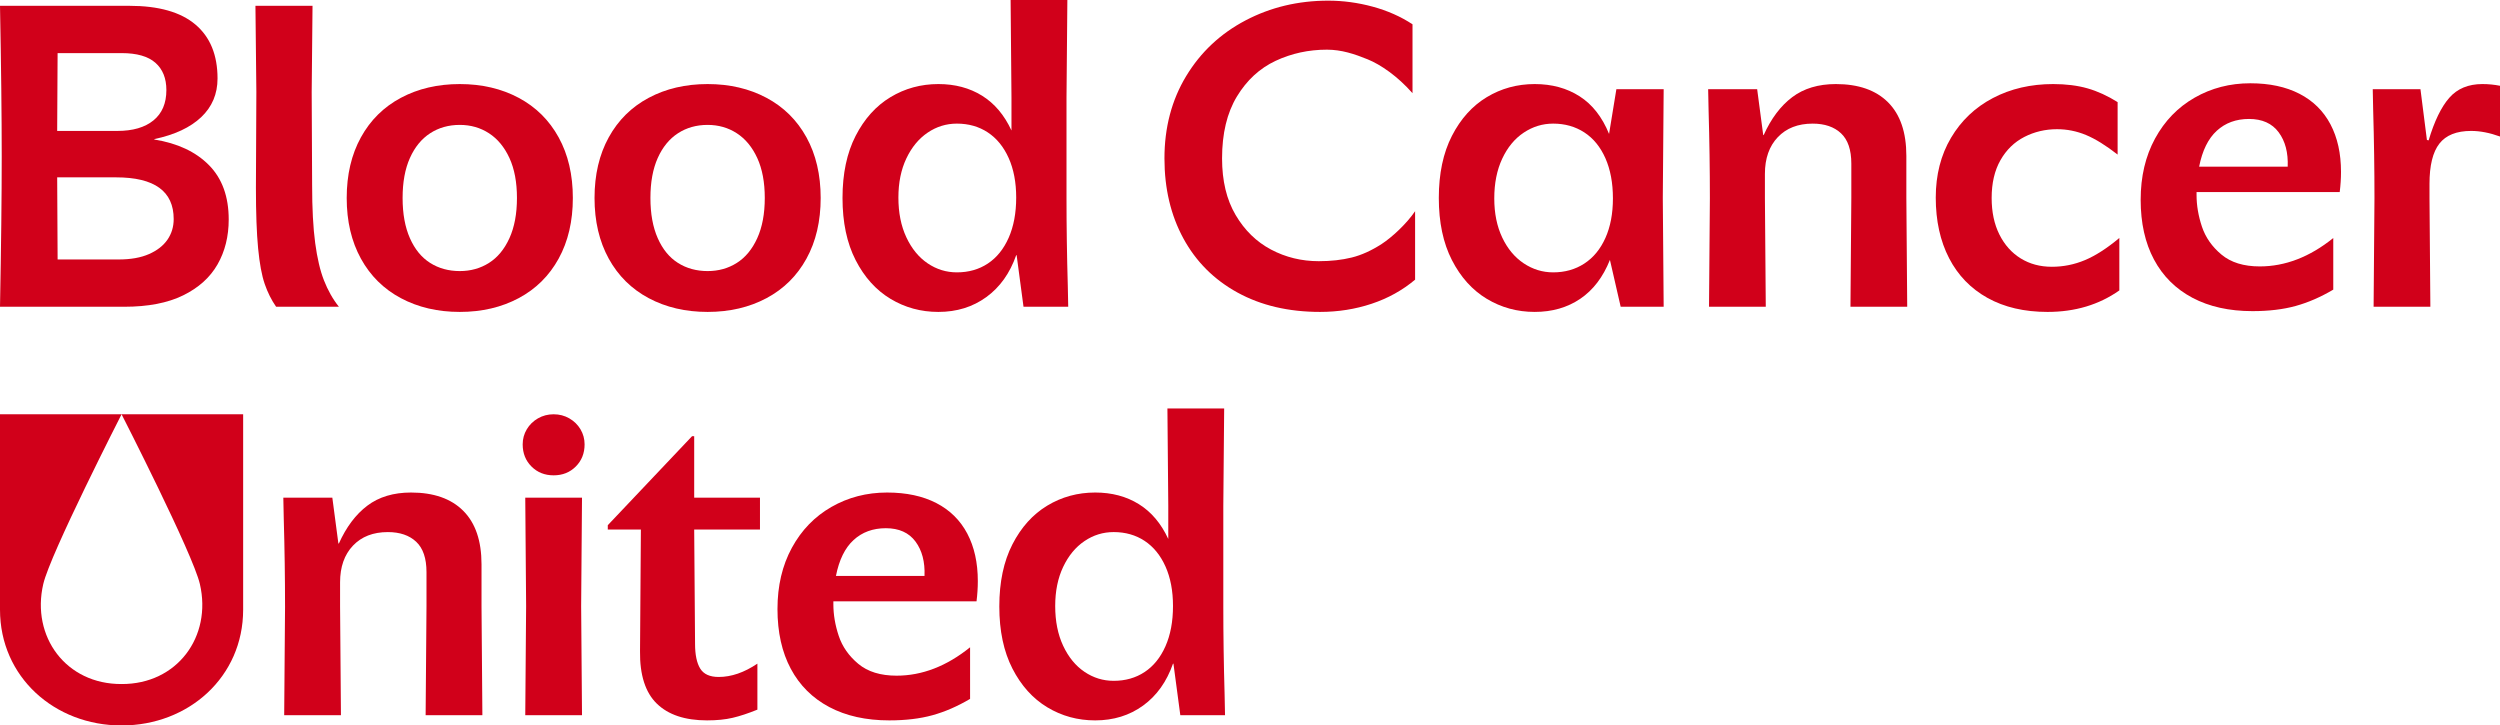 <?xml version="1.0" encoding="UTF-8"?>
<svg id="Art" xmlns="http://www.w3.org/2000/svg" width="923.895" height="268.098" viewBox="0 0 923.895 268.098">
  <path d="M0,113.365c.422-22.136.636-40.673.636-55.608S.422,24.289,0,2.149h47.822c10.804,0,18.931,2.304,24.388,6.912,5.454,4.607,8.182,11.255,8.182,19.939,0,5.72-2.014,10.486-6.038,14.299-4.026,3.813-9.798,6.514-17.318,8.103v.159c8.579,1.378,15.304,4.528,20.178,9.454,4.871,4.925,7.309,11.625,7.309,20.098,0,6.25-1.378,11.784-4.131,16.602-2.756,4.821-6.991,8.634-12.711,11.44-5.719,2.808-12.975,4.21-21.766,4.21H0ZM56.72,44.491c3.178-2.594,4.766-6.328,4.766-11.2,0-4.343-1.351-7.706-4.052-10.089-2.7-2.383-6.858-3.574-12.472-3.574h-23.673l-.159,28.757h22.243c5.72,0,10.168-1.296,13.346-3.893ZM55.051,93.902c3.019-1.323,5.295-3.098,6.832-5.323,1.535-2.224,2.304-4.766,2.304-7.626,0-10.273-7.097-15.411-21.289-15.411h-21.767l.159,30.346h22.561c4.449,0,8.182-.661,11.2-1.986Z" style="fill: #d1001a;"/>
  <path d="M148.148,110.187c-6.355-3.389-11.28-8.262-14.775-14.617-3.495-6.355-5.244-13.823-5.244-22.402s1.748-16.047,5.244-22.401c3.495-6.355,8.42-11.226,14.775-14.617,6.355-3.388,13.609-5.084,21.767-5.084s15.411,1.696,21.767,5.084c6.355,3.391,11.28,8.262,14.775,14.617,3.495,6.355,5.243,13.822,5.243,22.401s-1.748,16.047-5.243,22.402c-3.495,6.355-8.421,11.228-14.775,14.617-6.355,3.388-13.612,5.084-21.767,5.084s-15.411-1.696-21.767-5.084ZM180.718,97.159c3.178-2.011,5.692-5.058,7.547-9.136,1.852-4.077,2.78-9.029,2.78-14.856s-.928-10.749-2.78-14.775c-1.855-4.024-4.369-7.07-7.547-9.136-3.177-2.065-6.779-3.098-10.803-3.098-4.131,0-7.785,1.033-10.963,3.098-3.178,2.065-5.668,5.112-7.467,9.136-1.803,4.026-2.701,8.952-2.701,14.775s.898,10.779,2.701,14.856c1.799,4.078,4.289,7.125,7.467,9.136,3.177,2.013,6.832,3.018,10.963,3.018,4.024,0,7.626-1.005,10.803-3.018Z" style="fill: #d1001a;"/>
  <path d="M239.735,110.187c-6.355-3.389-11.28-8.262-14.775-14.617-3.495-6.355-5.244-13.823-5.244-22.402s1.748-16.047,5.244-22.401c3.495-6.355,8.42-11.226,14.775-14.617,6.355-3.388,13.609-5.084,21.767-5.084s15.411,1.696,21.767,5.084c6.355,3.391,11.28,8.262,14.775,14.617,3.495,6.355,5.243,13.822,5.243,22.401s-1.748,16.047-5.243,22.402c-3.495,6.355-8.421,11.228-14.775,14.617-6.355,3.388-13.612,5.084-21.767,5.084s-15.411-1.696-21.767-5.084ZM272.304,97.159c3.178-2.011,5.692-5.058,7.547-9.136,1.852-4.077,2.78-9.029,2.78-14.856s-.928-10.749-2.78-14.775c-1.855-4.024-4.369-7.07-7.547-9.136-3.177-2.065-6.779-3.098-10.803-3.098-4.131,0-7.785,1.033-10.963,3.098-3.178,2.065-5.668,5.112-7.467,9.136-1.803,4.026-2.701,8.952-2.701,14.775s.898,10.779,2.701,14.856c1.799,4.078,4.289,7.125,7.467,9.136,3.177,2.013,6.832,3.018,10.963,3.018,4.024,0,7.626-1.005,10.803-3.018Z" style="fill: #d1001a;"/>
  <path d="M329.072,110.425c-5.349-3.229-9.64-7.995-12.869-14.298-3.232-6.301-4.846-13.955-4.846-22.959s1.614-16.655,4.846-22.958c3.229-6.3,7.519-11.067,12.869-14.299,5.348-3.23,11.254-4.846,17.715-4.846,6.142,0,11.519,1.43,16.126,4.29,4.608,2.86,8.235,7.149,10.883,12.869v-12.234l-.318-35.991h20.972l-.318,35.991v37.178c0,10.486.159,21.29.476,32.411l.159,7.785h-16.524l-2.542-19.066h-.159c-2.331,6.673-6.013,11.837-11.042,15.491-5.032,3.654-10.937,5.481-17.715,5.481-6.461,0-12.367-1.617-17.715-4.846ZM365.059,97.397c3.282-2.17,5.851-5.347,7.705-9.533,1.852-4.183,2.78-9.135,2.78-14.855,0-5.613-.928-10.486-2.78-14.617-1.854-4.131-4.424-7.281-7.705-9.454-3.285-2.17-7.098-3.257-11.44-3.257-3.92,0-7.522,1.112-10.803,3.337-3.285,2.224-5.906,5.401-7.864,9.532-1.962,4.132-2.94,8.952-2.94,14.458,0,5.616.978,10.513,2.94,14.696,1.959,4.185,4.58,7.387,7.864,9.612,3.282,2.225,6.884,3.337,10.803,3.337,4.342,0,8.155-1.085,11.44-3.257Z" style="fill: #d1001a;"/>
  <path d="M457.342,108.122c-8.686-4.766-15.359-11.44-20.018-20.019-4.662-8.579-6.991-18.43-6.991-29.552,0-11.439,2.674-21.58,8.024-30.425,5.347-8.842,12.655-15.701,21.925-20.575,9.268-4.871,19.462-7.308,30.584-7.308,5.506,0,10.987.742,16.444,2.224,5.454,1.485,10.351,3.654,14.695,6.514v25.459c-5.537-6.288-11.755-10.549-16.573-12.511-4.821-1.959-9.641-3.573-15.043-3.573-6.78,0-13.107,1.378-18.986,4.131-5.878,2.755-10.644,7.15-14.298,13.186-3.654,6.038-5.481,13.664-5.481,22.879,0,8.262,1.668,15.228,5.004,20.893,3.336,5.667,7.706,9.93,13.108,12.789,5.402,2.86,11.28,4.29,17.636,4.29,4.448,0,8.499-.45,12.153-1.351,3.655-.899,7.397-2.617,11.065-4.993,3.761-2.435,9.169-7.414,12.371-12.125v25.3c-4.663,3.92-10.01,6.886-16.048,8.897-6.038,2.01-12.392,3.019-19.066,3.019-11.652,0-21.82-2.383-30.504-7.15Z" style="fill: #d1001a;"/>
  <path d="M549.441,110.425c-5.35-3.229-9.64-7.995-12.869-14.298-3.232-6.301-4.846-13.955-4.846-22.959s1.614-16.655,4.846-22.958c3.23-6.3,7.519-11.067,12.869-14.299,5.347-3.23,11.254-4.846,17.715-4.846,6.355,0,11.889,1.509,16.602,4.528,4.713,3.019,8.342,7.653,10.883,13.902l2.701-16.523h17.477l-.319,40.037v.318l.319,40.037h-15.887l-3.972-17.318c-2.543,6.355-6.196,11.149-10.963,14.378-4.766,3.23-10.382,4.846-16.842,4.846s-12.368-1.617-17.715-4.846ZM585.506,97.397c3.337-2.17,5.931-5.322,7.784-9.453,1.852-4.132,2.78-9.001,2.78-14.617,0-5.72-.928-10.67-2.78-14.856-1.854-4.183-4.448-7.361-7.784-9.533-3.337-2.17-7.176-3.257-11.519-3.257-3.919,0-7.547,1.112-10.883,3.337-3.337,2.224-5.984,5.429-7.943,9.612-1.962,4.185-2.94,9.083-2.94,14.696,0,5.509.979,10.327,2.94,14.458,1.959,4.131,4.606,7.308,7.943,9.533,3.337,2.225,6.964,3.337,10.883,3.337,4.343,0,8.182-1.085,11.519-3.257Z" style="fill: #d1001a;"/>
  <path d="M631.898,73.168c0-10.485-.159-21.289-.476-32.411l-.159-7.784h18.111l2.224,16.841.16.159c2.753-6.141,6.275-10.828,10.565-14.061,4.289-3.23,9.664-4.846,16.127-4.846,8.365,0,14.801,2.251,19.303,6.753,4.501,4.503,6.753,11.097,6.753,19.78v15.57l.317,40.197h-20.971l.317-40.197v-12.71c0-5.084-1.271-8.818-3.814-11.201-2.541-2.383-6.036-3.574-10.485-3.574-5.402,0-9.691,1.668-12.869,5.004-3.177,3.337-4.766,7.864-4.766,13.584v8.897l.319,40.197h-20.972l.317-40.197Z" style="fill: #d1001a;"/>
  <path d="M734.52,110.107c-6.196-3.44-10.937-8.341-14.22-14.696-3.283-6.355-4.925-13.822-4.925-22.401,0-8.366,1.879-15.729,5.64-22.084,3.759-6.355,8.923-11.253,15.491-14.696,6.567-3.441,13.982-5.163,22.244-5.163,4.766,0,9.001.531,12.709,1.589,3.707,1.059,7.412,2.755,11.123,5.084v19.383c-4.344-3.388-8.237-5.799-11.677-7.229-3.443-1.43-7.019-2.145-10.725-2.145-4.344,0-8.368.953-12.075,2.86-3.709,1.907-6.647,4.766-8.818,8.579-2.172,3.814-3.257,8.476-3.257,13.981,0,5.191.954,9.692,2.861,13.505,1.905,3.813,4.527,6.753,7.864,8.818,3.337,2.065,7.175,3.098,11.519,3.098,4.236,0,8.313-.819,12.234-2.462,3.917-1.642,8.155-4.369,12.711-8.182v19.383c-7.522,5.298-16.365,7.945-26.533,7.945-8.58,0-15.968-1.723-22.164-5.164Z" style="fill: #d1001a;"/>
  <path d="M810.244,110.054c-6.196-3.282-10.937-7.996-14.22-14.14-3.283-6.142-4.925-13.505-4.925-22.084s1.773-16.126,5.323-22.64c3.547-6.514,8.42-11.544,14.616-15.093,6.196-3.548,13.054-5.323,20.576-5.323,7.094,0,13.159,1.298,18.191,3.892,5.03,2.597,8.842,6.355,11.44,11.28,2.594,4.926,3.893,10.779,3.893,17.557,0,2.437-.16,4.925-.477,7.467h-52.907v1.112c0,3.813.662,7.706,1.986,11.677,1.323,3.972,3.735,7.416,7.23,10.327,3.495,2.915,8.207,4.369,14.141,4.369,9.426,0,18.482-3.495,27.167-10.486v19.066c-4.661,2.756-9.293,4.766-13.901,6.038-4.608,1.271-9.929,1.907-15.967,1.907-8.58,0-15.968-1.644-22.164-4.926ZM845.437,61.595c.21-5.189-.901-9.426-3.337-12.71-2.437-3.282-6.093-4.925-10.963-4.925-4.766,0-8.739,1.457-11.917,4.369-3.177,2.915-5.349,7.336-6.513,13.266h32.729Z" style="fill: #d1001a;"/>
  <path d="M877.503,73.168c0-10.485-.159-21.289-.476-32.411l-.159-7.784h17.634l2.384,18.747.636.159c2.117-7.095,4.66-12.338,7.626-15.729,2.965-3.388,7.042-5.084,12.234-5.084,2.224,0,4.394.213,6.513.636v18.748c-3.812-1.376-7.362-2.065-10.644-2.065-5.402,0-9.323,1.564-11.757,4.686-2.439,3.126-3.655,8.078-3.655,14.856v5.243l.319,40.197h-20.972l.317-40.197Z" style="fill: #d1001a;"/>
  <path d="M97.823,104.927c-1.083-3.137-1.895-7.519-2.435-13.146-.542-5.624-.81-13.089-.81-22.395l.162-35.378-.339-31.859h21.097l-.31,31.859.162,34.404c0,8.657.378,15.798,1.135,21.422.757,5.627,1.839,10.223,3.247,13.794,1.404,3.57,3.246,6.924,5.518,9.737h-23.207c-1.732-2.487-3.139-5.299-4.219-8.438Z" style="fill: #d1001a;"/>
  <path d="M105.34,224.12c0-10.485-.159-21.289-.476-32.411l-.159-7.784h18.111l2.224,16.841.16.159c2.753-6.141,6.275-10.828,10.565-14.061,4.289-3.23,9.664-4.846,16.127-4.846,8.365,0,14.801,2.251,19.303,6.753,4.501,4.503,6.753,11.097,6.753,19.78v15.57l.317,40.197h-20.971l.317-40.197v-12.71c0-5.084-1.271-8.818-3.814-11.201-2.541-2.383-6.036-3.574-10.485-3.574-5.402,0-9.691,1.668-12.869,5.004-3.177,3.337-4.766,7.864-4.766,13.584v8.897l.319,40.197h-20.972l.317-40.197Z" style="fill: #d1001a;"/>
  <path d="M196.418,172.406c-2.172-2.17-3.257-4.898-3.257-8.182,0-2.01.501-3.866,1.509-5.561,1.006-1.693,2.384-3.044,4.132-4.052,1.747-1.005,3.678-1.51,5.798-1.51s4.052.505,5.8,1.51c1.747,1.008,3.122,2.358,4.131,4.052,1.004,1.695,1.509,3.55,1.509,5.561,0,3.284-1.088,6.013-3.257,8.182-2.172,2.172-4.901,3.257-8.182,3.257s-6.012-1.085-8.182-3.257ZM194.432,223.962l-.317-40.037h20.971l-.317,40.037.317,40.355h-20.971l.317-40.355Z" style="fill: #d1001a;"/>
  <path d="M242.723,260.027c-4.238-4.131-6.303-10.59-6.196-19.383l.317-44.963h-12.234v-1.589l31.141-32.888h.794v22.72h24.309v11.757h-24.309l.319,42.262c0,4.026.636,7.07,1.907,9.136,1.27,2.065,3.547,3.098,6.832,3.098,4.658,0,9.424-1.642,14.298-4.926v17c-3.39,1.378-6.434,2.383-9.135,3.019-2.701.636-5.853.953-9.454.953-8.156,0-14.353-2.065-18.588-6.197Z" style="fill: #d1001a;"/>
  <path d="M306.468,261.298c-6.196-3.282-10.937-7.996-14.22-14.14-3.283-6.142-4.925-13.505-4.925-22.084s1.773-16.126,5.323-22.64c3.547-6.514,8.42-11.544,14.616-15.093,6.196-3.548,13.054-5.323,20.576-5.323,7.094,0,13.159,1.298,18.191,3.892,5.03,2.597,8.842,6.355,11.44,11.28,2.594,4.926,3.893,10.779,3.893,17.557,0,2.437-.16,4.925-.477,7.467h-52.907v1.112c0,3.813.662,7.706,1.986,11.677,1.323,3.972,3.735,7.416,7.23,10.327,3.495,2.915,8.207,4.369,14.141,4.369,9.426,0,18.482-3.495,27.167-10.486v19.066c-4.661,2.756-9.293,4.766-13.901,6.038-4.608,1.271-9.929,1.907-15.967,1.907-8.58,0-15.968-1.644-22.164-4.926ZM341.66,212.84c.21-5.189-.901-9.426-3.337-12.71-2.437-3.282-6.093-4.925-10.963-4.925-4.766,0-8.739,1.457-11.917,4.369-3.177,2.915-5.349,7.336-6.513,13.266h32.729Z" style="fill: #d1001a;"/>
  <path d="M44.929,153.101s26.393,51.64,28.935,62.723c4.529,19.466-8.414,37.076-28.935,36.967-20.521.11-33.464-17.501-28.935-36.967,2.542-11.084,28.933-62.721,28.935-62.723H0v72.212c0,24.813,20.115,42.785,44.929,42.785h0c24.813,0,44.929-17.972,44.929-42.785v-72.212h-44.929Z" style="fill: #d1001a;"/>
  <path d="M387.021,261.377c-5.349-3.229-9.64-7.995-12.869-14.298-3.232-6.301-4.846-13.955-4.846-22.959s1.614-16.655,4.846-22.958c3.229-6.3,7.519-11.067,12.869-14.299,5.348-3.23,11.254-4.846,17.715-4.846,6.142,0,11.519,1.43,16.126,4.29,4.608,2.86,8.235,7.149,10.883,12.869v-12.234l-.318-35.991h20.972l-.318,35.991v37.178c0,10.486.159,21.29.476,32.411l.159,7.785h-16.524l-2.542-19.066h-.159c-2.331,6.673-6.013,11.837-11.042,15.491-5.032,3.654-10.937,5.481-17.715,5.481-6.461,0-12.367-1.617-17.715-4.846ZM423.007,248.349c3.282-2.17,5.851-5.347,7.705-9.533,1.852-4.183,2.78-9.135,2.78-14.855,0-5.613-.928-10.486-2.78-14.617-1.854-4.131-4.424-7.281-7.705-9.454-3.285-2.17-7.098-3.257-11.44-3.257-3.92,0-7.522,1.112-10.803,3.337-3.285,2.224-5.906,5.401-7.864,9.532-1.962,4.132-2.94,8.952-2.94,14.458,0,5.616.978,10.513,2.94,14.696,1.959,4.185,4.58,7.387,7.864,9.612,3.282,2.225,6.884,3.337,10.803,3.337,4.342,0,8.155-1.085,11.44-3.257Z" style="fill: #d1001a;"/>
</svg>